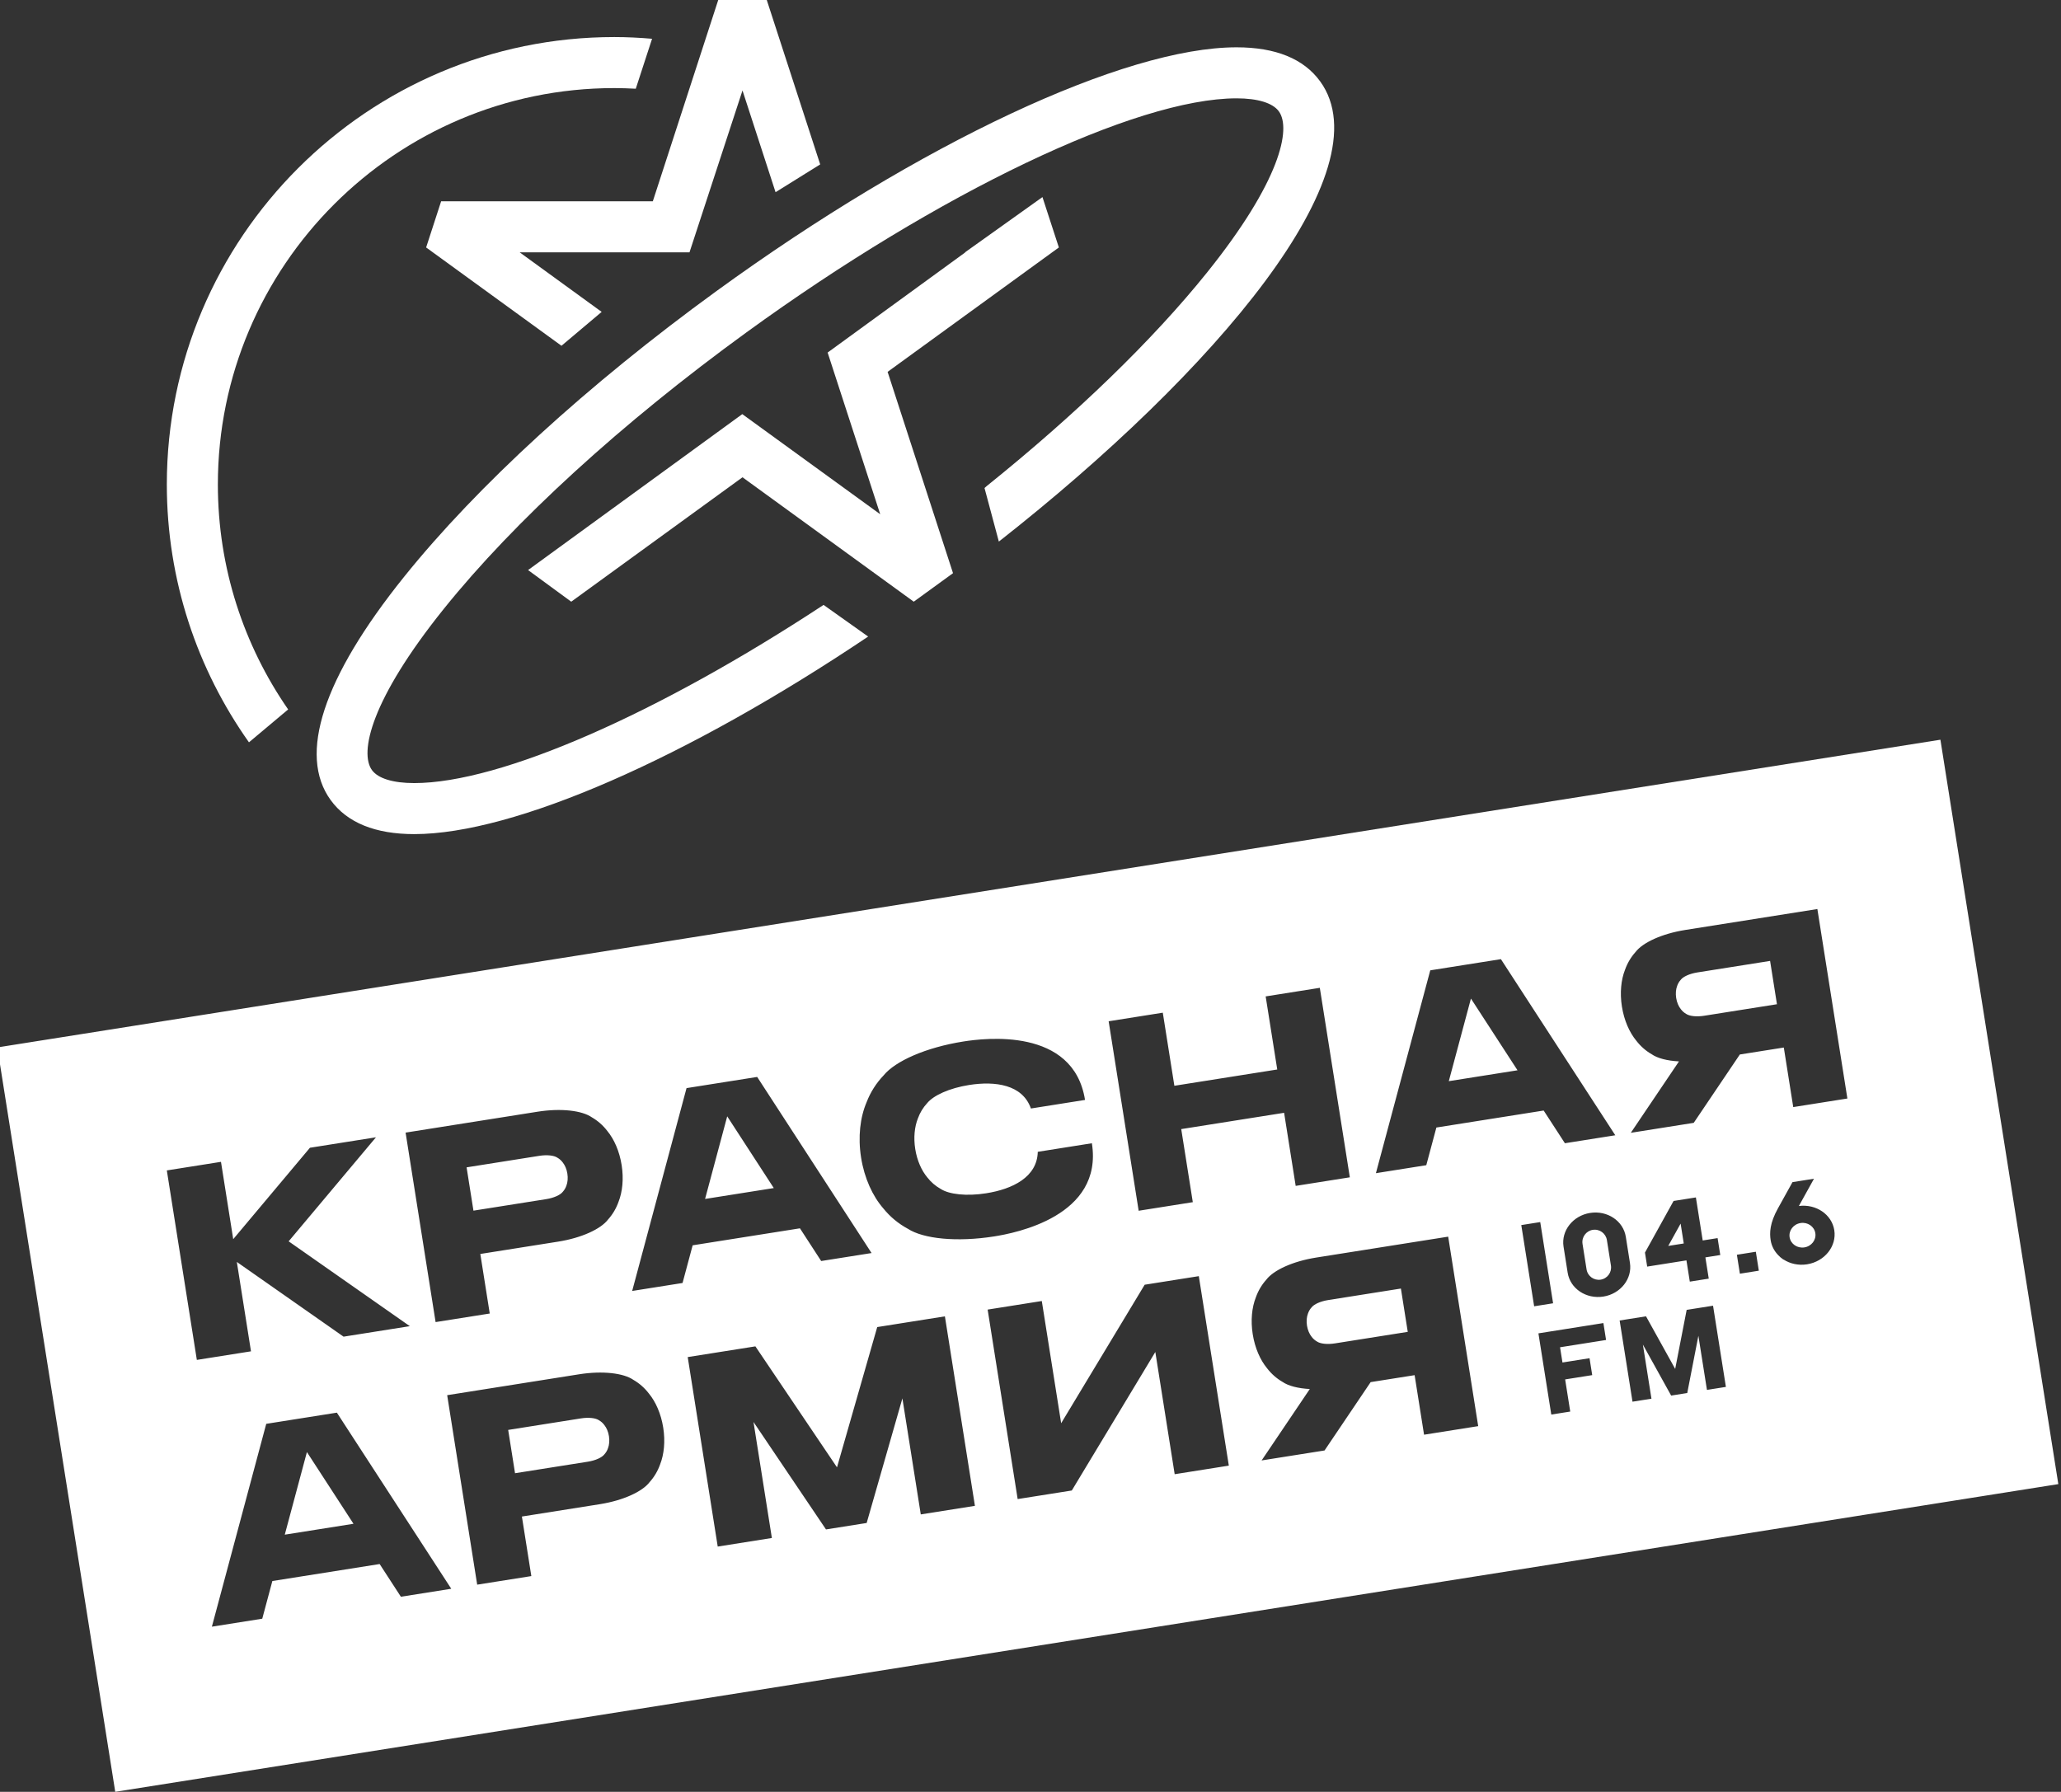 <?xml version="1.0" encoding="UTF-8"?> <svg xmlns="http://www.w3.org/2000/svg" xmlns:xlink="http://www.w3.org/1999/xlink" xmlns:xodm="http://www.corel.com/coreldraw/odm/2003" xml:space="preserve" width="128.254mm" height="111.518mm" version="1.1" style="shape-rendering:geometricPrecision; text-rendering:geometricPrecision; image-rendering:optimizeQuality; fill-rule:evenodd; clip-rule:evenodd" viewBox="0 0 12825.44 11151.84"><rect x="0" y="0" width="12825.44" height="11151.84" fill="#333333" stroke="none"/> <defs> <style type="text/css"> .fil0 {fill:white;fill-rule:nonzero} </style> </defs> <g id="Слой_x0020_1">  <path class="fil0" d="M4057.81 241.26c-77.54,-6.52 -155.79,-10.62 -235.02,-10.62 -1535.43,0 -2784.62,1249.19 -2784.62,2784.62 0,597.29 189.69,1150.83 511.07,1604.79l243.91 -204.65c-275.48,-398.11 -437.37,-880.46 -437.37,-1400.14 0,-1360.31 1106.7,-2467.01 2467.01,-2467.01 44.87,0 89.32,1.59 133.59,3.99l101.43 -310.98z"></path> <path class="fil0" d="M8215.02 506.14c-102.06,-140.48 -277.04,-211.67 -520.07,-211.67 -697.55,0 -1967.58,595.28 -3235.61,1516.56 -799.07,580.53 -1490.02,1212.67 -1945.57,1779.94 -503.13,626.57 -660.82,1106.73 -455.96,1388.64 102.02,140.47 277.04,211.73 520.06,211.73l0.07 0c621.99,0 1699.37,-473.67 2824.56,-1229.5l-277.5 -197.02c-1027.18,675.6 -2009.35,1108.95 -2547.09,1108.92 -131.87,0 -225.32,-28.68 -263.17,-80.79 -78.64,-108.23 -8.82,-435.89 446.68,-1003.12 438.37,-545.89 1107.69,-1157.39 1884.61,-1721.87 1198.6,-870.84 2423.87,-1455.92 3048.92,-1455.92 131.83,0 225.28,28.72 263.1,80.79 78.64,108.23 8.86,435.89 -446.65,1003.12 -338.31,421.25 -814.46,881.56 -1371.14,1329.2 -4.76,4.69 -9.35,8.82 -13.72,12.17l89.21 333.41c1347.79,-1058.3 2404.15,-2307.24 1999.27,-2864.59z"></path> <path class="fil0" d="M5104 1023.26l-332.46 -1023.23 -302.05 0 -407.07 1252.85 -1317.27 0 -93.34 287.27 842.22 611.89 250.08 -210.89 -510.19 -370.66 1056.79 0 329.81 -1007.5 205.74 633.2 277.74 -172.93zm-1817.9 2524.72l268.68 196.78 1065.74 -774.28 1065.7 774.28 244.37 -177.52 -407.07 -1252.85 1065.71 -774.24 -102.13 -313.55 -482.04 343.89 2.09 0 -856.83 623.71 327.2 1006.37 -858.34 -623.15 -1333.08 970.56z"></path> <path class="fil0" d="M717.13 11151.88l-733.78 -4632.96 12091.67 -1915.12 733.78 4632.96 -12091.67 1915.12zm8749.69 -3527.27l80.04 505.43 117.94 -18.7 -80.05 -505.39 -117.93 18.66zm-3051.56 -725.56l336.73 -53.34c-72.04,-454.87 -627.88,-384.1 -756.71,-363.68 -233.36,36.94 -424.82,122.07 -496.96,211.35 -45.86,47.88 -81.84,104.64 -105.69,166.87 -39.94,93.55 -54.58,215.44 -34.15,344.34 20.42,128.91 71.97,240.28 138.89,316.94 41.87,51.82 93.66,94.65 152.08,126.01 96.2,62.66 304.59,84.42 537.92,47.49 128.87,-20.43 679.34,-124.89 607.3,-579.76l-336.72 53.34c-3.57,157.73 -157.55,232.2 -321,258.06 -121.95,19.33 -231,6.95 -283.14,-27.13 -32.03,-17.78 -60.5,-42.23 -83.46,-71.86 -35.81,-42.83 -63.57,-104.85 -74.93,-176.46 -11.36,-71.61 -4.1,-139.17 16.72,-190.96 12.7,-35.28 32.21,-67.34 57.18,-94.12 39.06,-48.54 138.96,-94.02 260.88,-113.35 163.45,-25.86 332.92,-2.64 385.06,146.26zm5080.88 -62.13l-186.8 -1179.31 -821.26 130.11c-146.2,23.14 -265.75,78.6 -310.45,137.58 -28.5,31.61 -50.73,69.15 -65.3,110.42 -24.48,62.06 -32.91,143.09 -19.29,229.02 13.58,85.94 46.63,160.41 89.11,211.85 26.6,34.75 59.37,63.6 96.2,84.81 35.88,24.97 96.31,40.64 169.79,44.55l-299.75 444.43 391.58 -62.02 286.91 -425.38 273.62 -43.32 58.7 370.63 336.94 -53.37zm-438.33 -586.82l-452.86 71.72c-48.47,7.66 -91.72,2.4 -112.04,-11.53 -12.95,-7.41 -24.41,-17.5 -33.59,-29.85 -13.61,-17.07 -24.2,-41.27 -28.64,-69.18 -4.41,-27.9 -1.8,-54.18 5.89,-74.64 4.87,-14.57 12.67,-27.73 22.68,-38.74 15.03,-19.54 54.54,-37.92 103.02,-45.61l0.14 -0.04 452.72 -71.68 42.68 269.55zm-1006 815.57l-711.84 -1096.11 -439.59 69.6 -338.24 1262.45 313.47 -49.63 62.83 -234.46 667.67 -105.76 132.19 203.55 313.51 -49.64zm-608.4 -404.46l-427.64 67.74 137.76 -514.11 289.88 446.37zm-4019.76 1137.49l-711.83 -1096.11 -439.6 69.6 -338.28 1262.45 313.51 -49.63 62.83 -234.46 667.67 -105.76 132.19 203.55 313.51 -49.64zm-608.4 -404.46l-427.64 67.74 137.76 -514.11 289.88 446.37zm-3363.93 318.04l-76.2 -481.23 -336.98 53.38 186.8 1179.3 336.94 -53.38 -88.13 -556.36 664.25 465.1 412.29 -65.3 -754.06 -528 543.31 -647.49 -410.84 65.09 -477.38 568.89zm2417.02 -461.64c-13.62,-85.94 -46.67,-160.41 -89.14,-211.85 -26.6,-34.75 -59.38,-63.6 -96.21,-84.84 -60.75,-42.26 -191.59,-58.07 -337.78,-34.93l-821.27 130.07 186.76 1179.3 336.94 -53.37 -58.7 -370.63 484.36 -76.73c146.16,-23.14 265.75,-78.6 310.45,-137.62 28.47,-31.57 50.73,-69.11 65.3,-110.38 24.48,-62.05 32.91,-143.09 19.29,-229.02zm-337.68 53.48c4.41,27.9 1.84,54.18 -5.85,74.64 -4.87,14.57 -12.7,27.73 -22.69,38.74 -15.02,19.54 -54.54,37.92 -103.01,45.61l-452.86 71.72 -42.68 -269.55 452.68 -71.69 0.14 -0.03 0.04 0c48.47,-7.66 91.72,-2.4 112.04,11.53 12.91,7.41 24.41,17.5 33.55,29.85 13.61,17.07 24.23,41.27 28.64,69.18zm4869.22 23.2l-186.8 -1179.31 -336.94 53.38 72.08 454.87 -640.22 101.39 -72.04 -454.87 -336.94 53.37 186.8 1179.3 336.93 -53.37 -72.03 -454.87 640.18 -101.39 72.04 454.87 336.94 -53.37zm798.85 1548.63l-186.79 -1179.3 -821.27 130.1c-146.19,23.15 -265.75,78.6 -310.44,137.59 -28.51,31.61 -50.73,69.14 -65.3,110.42 -24.52,62.05 -32.92,143.08 -19.3,229.02 13.58,85.94 46.64,160.41 89.11,211.84 26.6,34.75 59.37,63.61 96.2,84.85 35.88,24.94 96.31,40.6 169.8,44.52l-299.76 444.43 391.58 -62.02 286.92 -425.38 273.61 -43.32 58.71 370.62 336.93 -53.37zm-438.32 -586.81l-452.86 71.72c-48.48,7.65 -91.73,2.4 -112.05,-11.54 -12.94,-7.41 -24.44,-17.49 -33.58,-29.84 -13.62,-17.08 -24.2,-41.28 -28.65,-69.18 -4.41,-27.91 -1.8,-54.19 5.9,-74.65 4.86,-14.57 12.66,-27.73 22.68,-38.73 15.03,-19.55 54.54,-37.93 103.01,-45.62l0.14 -0.03 452.72 -71.69 42.69 269.56zm-5952.2 1598.97l-711.84 -1096.11 -439.56 69.6 -338.28 1262.45 313.48 -49.64 62.83 -234.45 667.67 -105.77 132.19 203.56 313.51 -49.64zm-608.4 -404.46l-427.64 67.73 137.76 -514.1 289.88 446.37zm1927.35 -598.85c-13.61,-85.93 -46.67,-160.4 -89.14,-211.84 -26.6,-34.75 -59.34,-63.6 -96.2,-84.84 -60.75,-42.26 -191.6,-58.07 -337.79,-34.93l-821.27 130.07 186.76 1179.3 336.94 -53.37 -58.7 -370.63 484.36 -76.73c146.16,-23.14 265.75,-78.6 310.45,-137.62 28.47,-31.57 50.73,-69.11 65.3,-110.38 24.48,-62.06 32.91,-143.09 19.29,-229.03zm-337.67 53.49c4.41,27.9 1.83,54.18 -5.86,74.64 -4.87,14.57 -12.67,27.73 -22.68,38.74 -15.03,19.54 -54.54,37.92 -103.02,45.61l-452.86 71.72 -42.68 -269.56 452.68 -71.68 0.04 0 0.14 -0.04c48.47,-7.65 91.72,-2.39 112.04,11.54 12.91,7.41 24.41,17.5 33.55,29.85 13.62,17.07 24.24,41.27 28.65,69.18zm1940.43 487.07l336.94 -53.38 -186.8 -1179.3 -421.14 66.71 -250.33 872.95 -507.79 -752.87 -421.18 66.72 186.76 1179.3 336.94 -53.38 -114.37 -722.14 451.13 668.8 253.12 -40.07 222.35 -775.48 114.37 722.14zm1917.03 -303.63l-186.8 -1179.3 -336.94 53.38 0.04 0.03 -519.71 862.05 -120.48 -760.69 -336.97 53.37 186.8 1179.27 336.93 -53.34 519.72 -862.05 120.47 760.66 336.94 -53.38zm3058.27 -1310.74l-16.69 -105.3 -92.64 14.67 -42.44 -267.86 -138.82 21.98 0 0.03 -0.03 0 -178.08 321.24 13.83 87.28 244.29 -38.7 20.92 132.25 117.94 -18.66 -20.96 -132.25 92.68 -14.68zm-246.84 -195.54l19.58 123.61 -96.59 15.27 77.01 -138.88zm735.93 -109.59l94.08 -169.75 -133.6 21.16 -0.17 0.25 -0.04 -0.21c0,0 -38.66,70.02 -90.27,162.81 -51.61,92.78 -52.85,152.75 -45.55,198.89 5.72,36.09 22.72,67.77 47.06,92.85 9.32,9.92 19.62,18.91 30.91,26.5 0.88,0.42 1.76,0.63 2.64,0.91 40.68,26.07 92.4,38 146.05,29.5 109.33,-17.33 185.11,-112.43 169.27,-212.45 -15.53,-98.1 -113.49,-164.29 -220.38,-150.46zm102.44 169.12c6.63,41.88 -23.81,81.5 -68.01,88.48 -44.21,7.02 -85.41,-21.24 -92.04,-63.11 -6.64,-41.88 23.81,-81.49 68.01,-88.48 44.21,-7.02 85.41,21.24 92.04,63.11zm-1153.7 184.81l-25.72 -162.41c-15.66,-98.89 -115.11,-165.35 -222.11,-148.38 -107,16.93 -181.04,110.84 -165.38,209.76l25.72 162.42c15.66,98.88 115.11,165.34 222.11,148.38 106.99,-16.94 181.04,-110.85 165.38,-209.77zm-118.25 16.66c6.63,41.87 -21.95,81.17 -63.82,87.8 -41.87,6.63 -81.17,-21.91 -87.81,-63.78l-25.08 -158.36c-6.63,-41.88 21.94,-81.21 63.82,-87.84 41.87,-6.64 81.17,21.94 87.81,63.81l25.08 158.37zm715.44 755.35l-80.04 -505.43 -164.15 26 -71.44 367.53 -181.5 -327.45 -164.15 26 80.04 505.39 117.94 -18.66 -53.34 -336.8 175.93 317.39 100.19 -15.87 69.25 -356.24 53.34 336.8 117.93 -18.66zm-745.68 -292.05l-16.69 -105.31 -404.32 64.07 80.05 505.39 117.93 -18.66 -31.68 -200.06 168.45 -26.71 -16.65 -105.27 -168.48 26.67 -15 -94.75 286.39 -45.37zm814 -530.45l18.7 117.93 117.9 -18.69 -18.66 -117.9 -117.94 18.66z"></path> </g> </svg> 